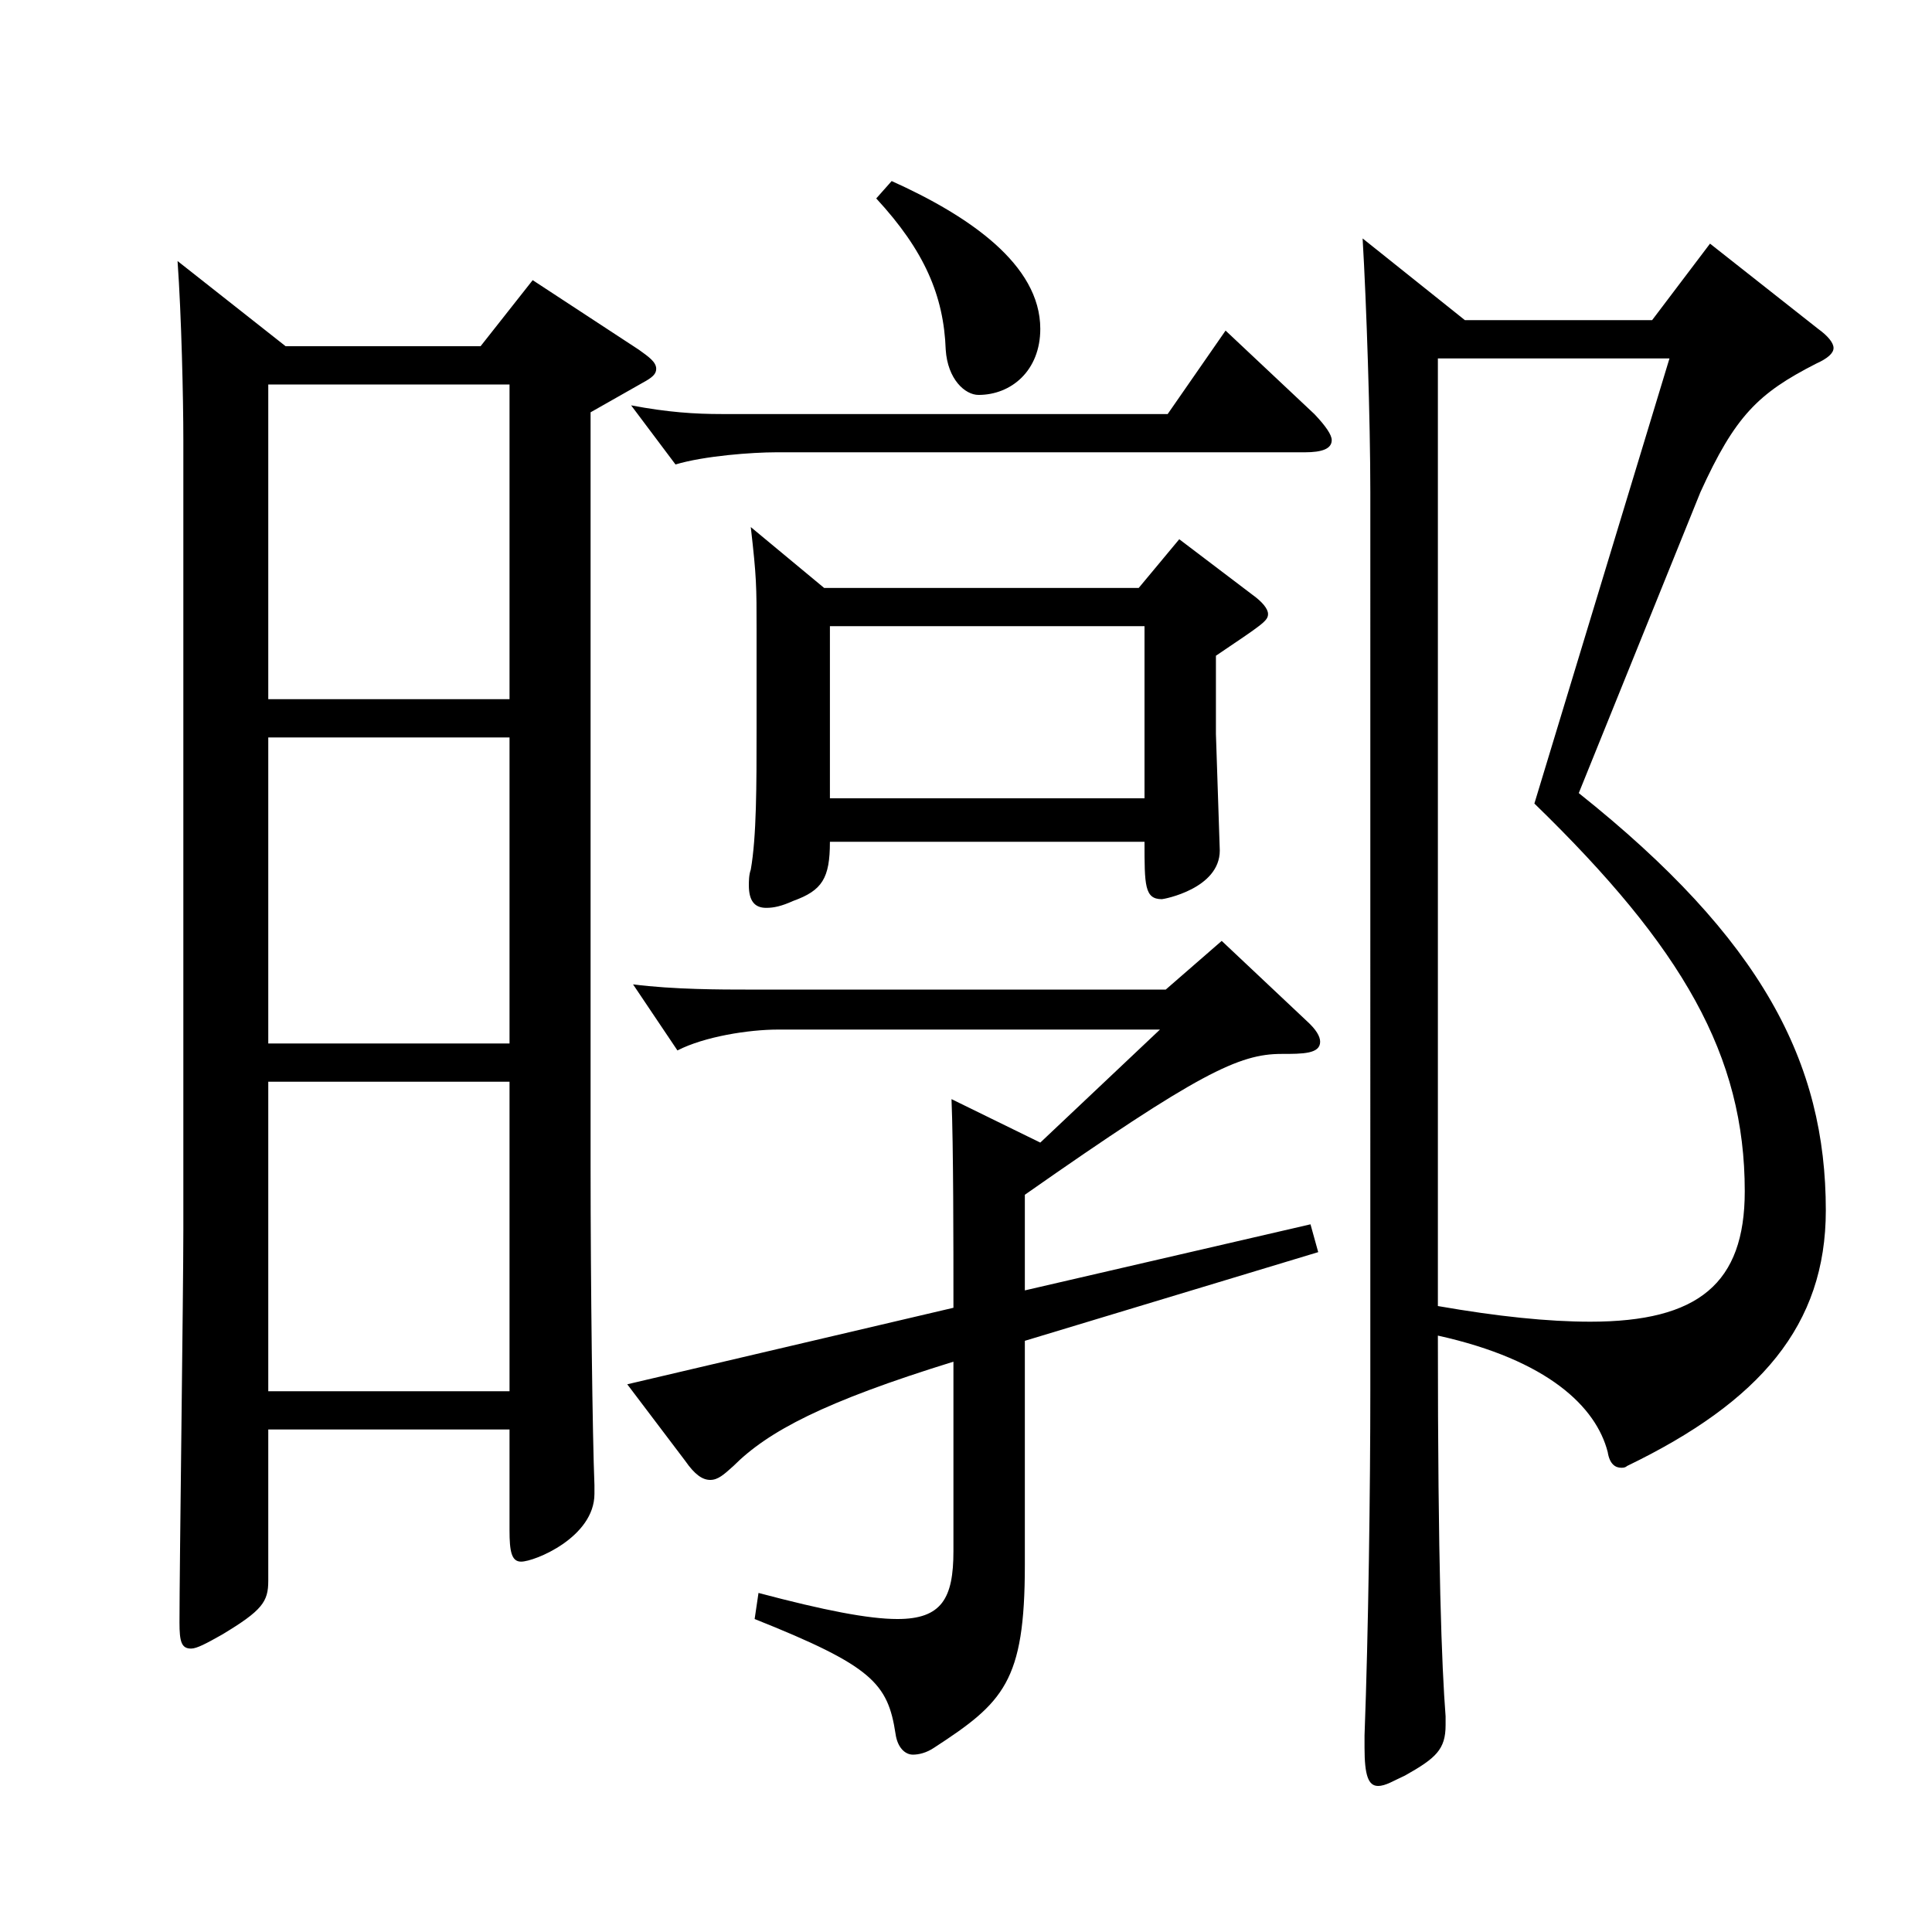 <?xml version="1.0" encoding="utf-8"?>
<!-- Generator: Adobe Illustrator 16.0.0, SVG Export Plug-In . SVG Version: 6.00 Build 0)  -->
<!DOCTYPE svg PUBLIC "-//W3C//DTD SVG 1.1//EN" "http://www.w3.org/Graphics/SVG/1.1/DTD/svg11.dtd">
<svg version="1.1" id="图层_1" xmlns="http://www.w3.org/2000/svg" xmlns:xlink="http://www.w3.org/1999/xlink" x="0px" y="0px"
	 width="1000px" height="1000px" viewBox="0 0 1000 1000" enable-background="new 0 0 1000 1000" xml:space="preserve">
<path d="M147.845,179.208h100.898l26.973-34.199l54.944,36c4.995,3.6,8.991,6.3,8.991,9.899c0,2.7-1.998,4.5-6.993,7.2l-26.973,15.3
	v389.697c0,62.1,0.999,141.299,1.998,165.599v4.5c0,22.5-30.969,35.1-37.962,35.1c-4.994,0-5.993-5.399-5.993-16.199v-52.2H138.854
	v78.3c0,10.8-2.996,15.3-23.976,27.899c-7.992,4.5-12.986,7.2-15.983,7.2c-4.995,0-5.994-3.6-5.994-13.5
	c0-28.8,1.998-170.999,1.998-203.398V227.809c0-21.601-0.999-64.8-2.997-92.7L147.845,179.208z M138.854,361.907h124.875V199.008
	H138.854V361.907z M263.729,381.707H138.854v158.399h124.875V381.707z M263.729,720.104V559.906H138.854v160.198H263.729z
	 M538.451,591.405l61.938-58.499H402.588c-14.984,0-37.962,3.6-51.947,10.8l-22.977-34.2c20.979,2.7,45.953,2.7,59.939,2.7h215.782
	l28.971-25.2l43.956,41.4c4.995,4.5,6.992,8.1,6.992,10.8c0,6.3-8.99,6.3-19.979,6.3c-21.978,0-42.957,9.9-132.866,72.899v49.5
	l147.852-34.2l3.995,14.4l-151.847,45.899v116.1c0,60.299-10.988,71.1-46.952,94.499c-3.996,2.7-7.992,3.6-10.989,3.6
	c-3.996,0-7.992-3.6-8.991-10.8c-3.996-26.1-11.987-35.1-72.926-59.399l1.998-13.5c33.965,9,56.942,13.5,71.927,13.5
	c22.978,0,28.971-10.8,28.971-35.1v-98.1c-66.933,20.7-95.903,36-113.885,54c-4.995,4.5-7.992,7.2-11.988,7.2s-7.991-2.7-12.986-9.9
	l-29.97-39.6l168.829-39.6c0-33.3,0-83.699-0.999-107.999L538.451,591.405z M680.308,214.309c5.994,6.3,8.991,10.8,8.991,13.5
	c0,4.5-4.995,6.3-13.985,6.3H401.589c-11.987,0-36.963,1.8-51.947,6.3l-22.977-30.6c18.98,3.6,32.967,4.5,46.952,4.5h230.768
	l29.97-43.2L680.308,214.309z M429.561,435.707c0,18.899-3.995,25.199-18.98,30.6c-5.994,2.7-9.99,3.6-13.986,3.6
	c-5.993,0-8.99-3.6-8.99-11.699c0-1.801,0-5.4,0.999-8.101c2.997-17.1,2.997-43.199,2.997-73.8v-50.399c0-22.5,0-27-2.997-53.1
	l37.961,31.5h162.836l20.979-25.2l37.962,28.8c4.994,3.601,7.991,7.2,7.991,9.9c0,3.6-2.997,5.399-26.973,21.6v40.5l1.998,60.3
	c0,19.8-28.971,25.199-29.97,25.199c-8.991,0-8.991-7.199-8.991-29.699H429.561z M429.561,324.107v89.1h162.836v-89.1H429.561z
	 M461.528,93.709c39.96,18,76.923,43.199,76.923,76.5c0,21.6-14.985,34.199-31.968,34.199c-6.993,0-15.984-8.1-16.982-23.399
	c-0.999-27.9-10.989-51.3-35.964-78.3L461.528,93.709z M758.229,165.709h96.902l29.97-39.601l55.943,44.101
	c4.995,3.6,7.992,7.199,7.992,9.899s-2.997,5.4-8.991,8.1c-29.97,15.3-41.957,27-59.939,66.6L817.17,410.507
	c94.904,75.6,127.871,139.499,127.871,215.999c0,59.399-33.966,98.999-102.896,132.299c-1,0.899-1.998,0.899-2.997,0.899
	c-2.997,0-5.994-1.8-6.993-8.1c-5.994-23.399-30.969-47.699-87.912-60.3c0,120.6,1.998,170.999,3.996,197.099v4.5
	c0,12.601-4.994,17.101-20.979,26.101c-5.994,2.699-9.99,5.399-13.986,5.399c-4.994,0-6.992-5.399-6.992-19.8v-6.3
	c1.998-53.1,2.997-127.799,2.997-179.099V254.808c0-36.899-1.998-98.099-3.996-131.398L758.229,165.709z M744.243,676.005
	c30.97,5.4,56.943,8.101,78.921,8.101c55.943,0,79.92-19.801,79.92-67.5c0-70.199-31.968-125.999-108.891-200.698l69.93-230.398
	h-119.88V676.005z"/>
</svg>
